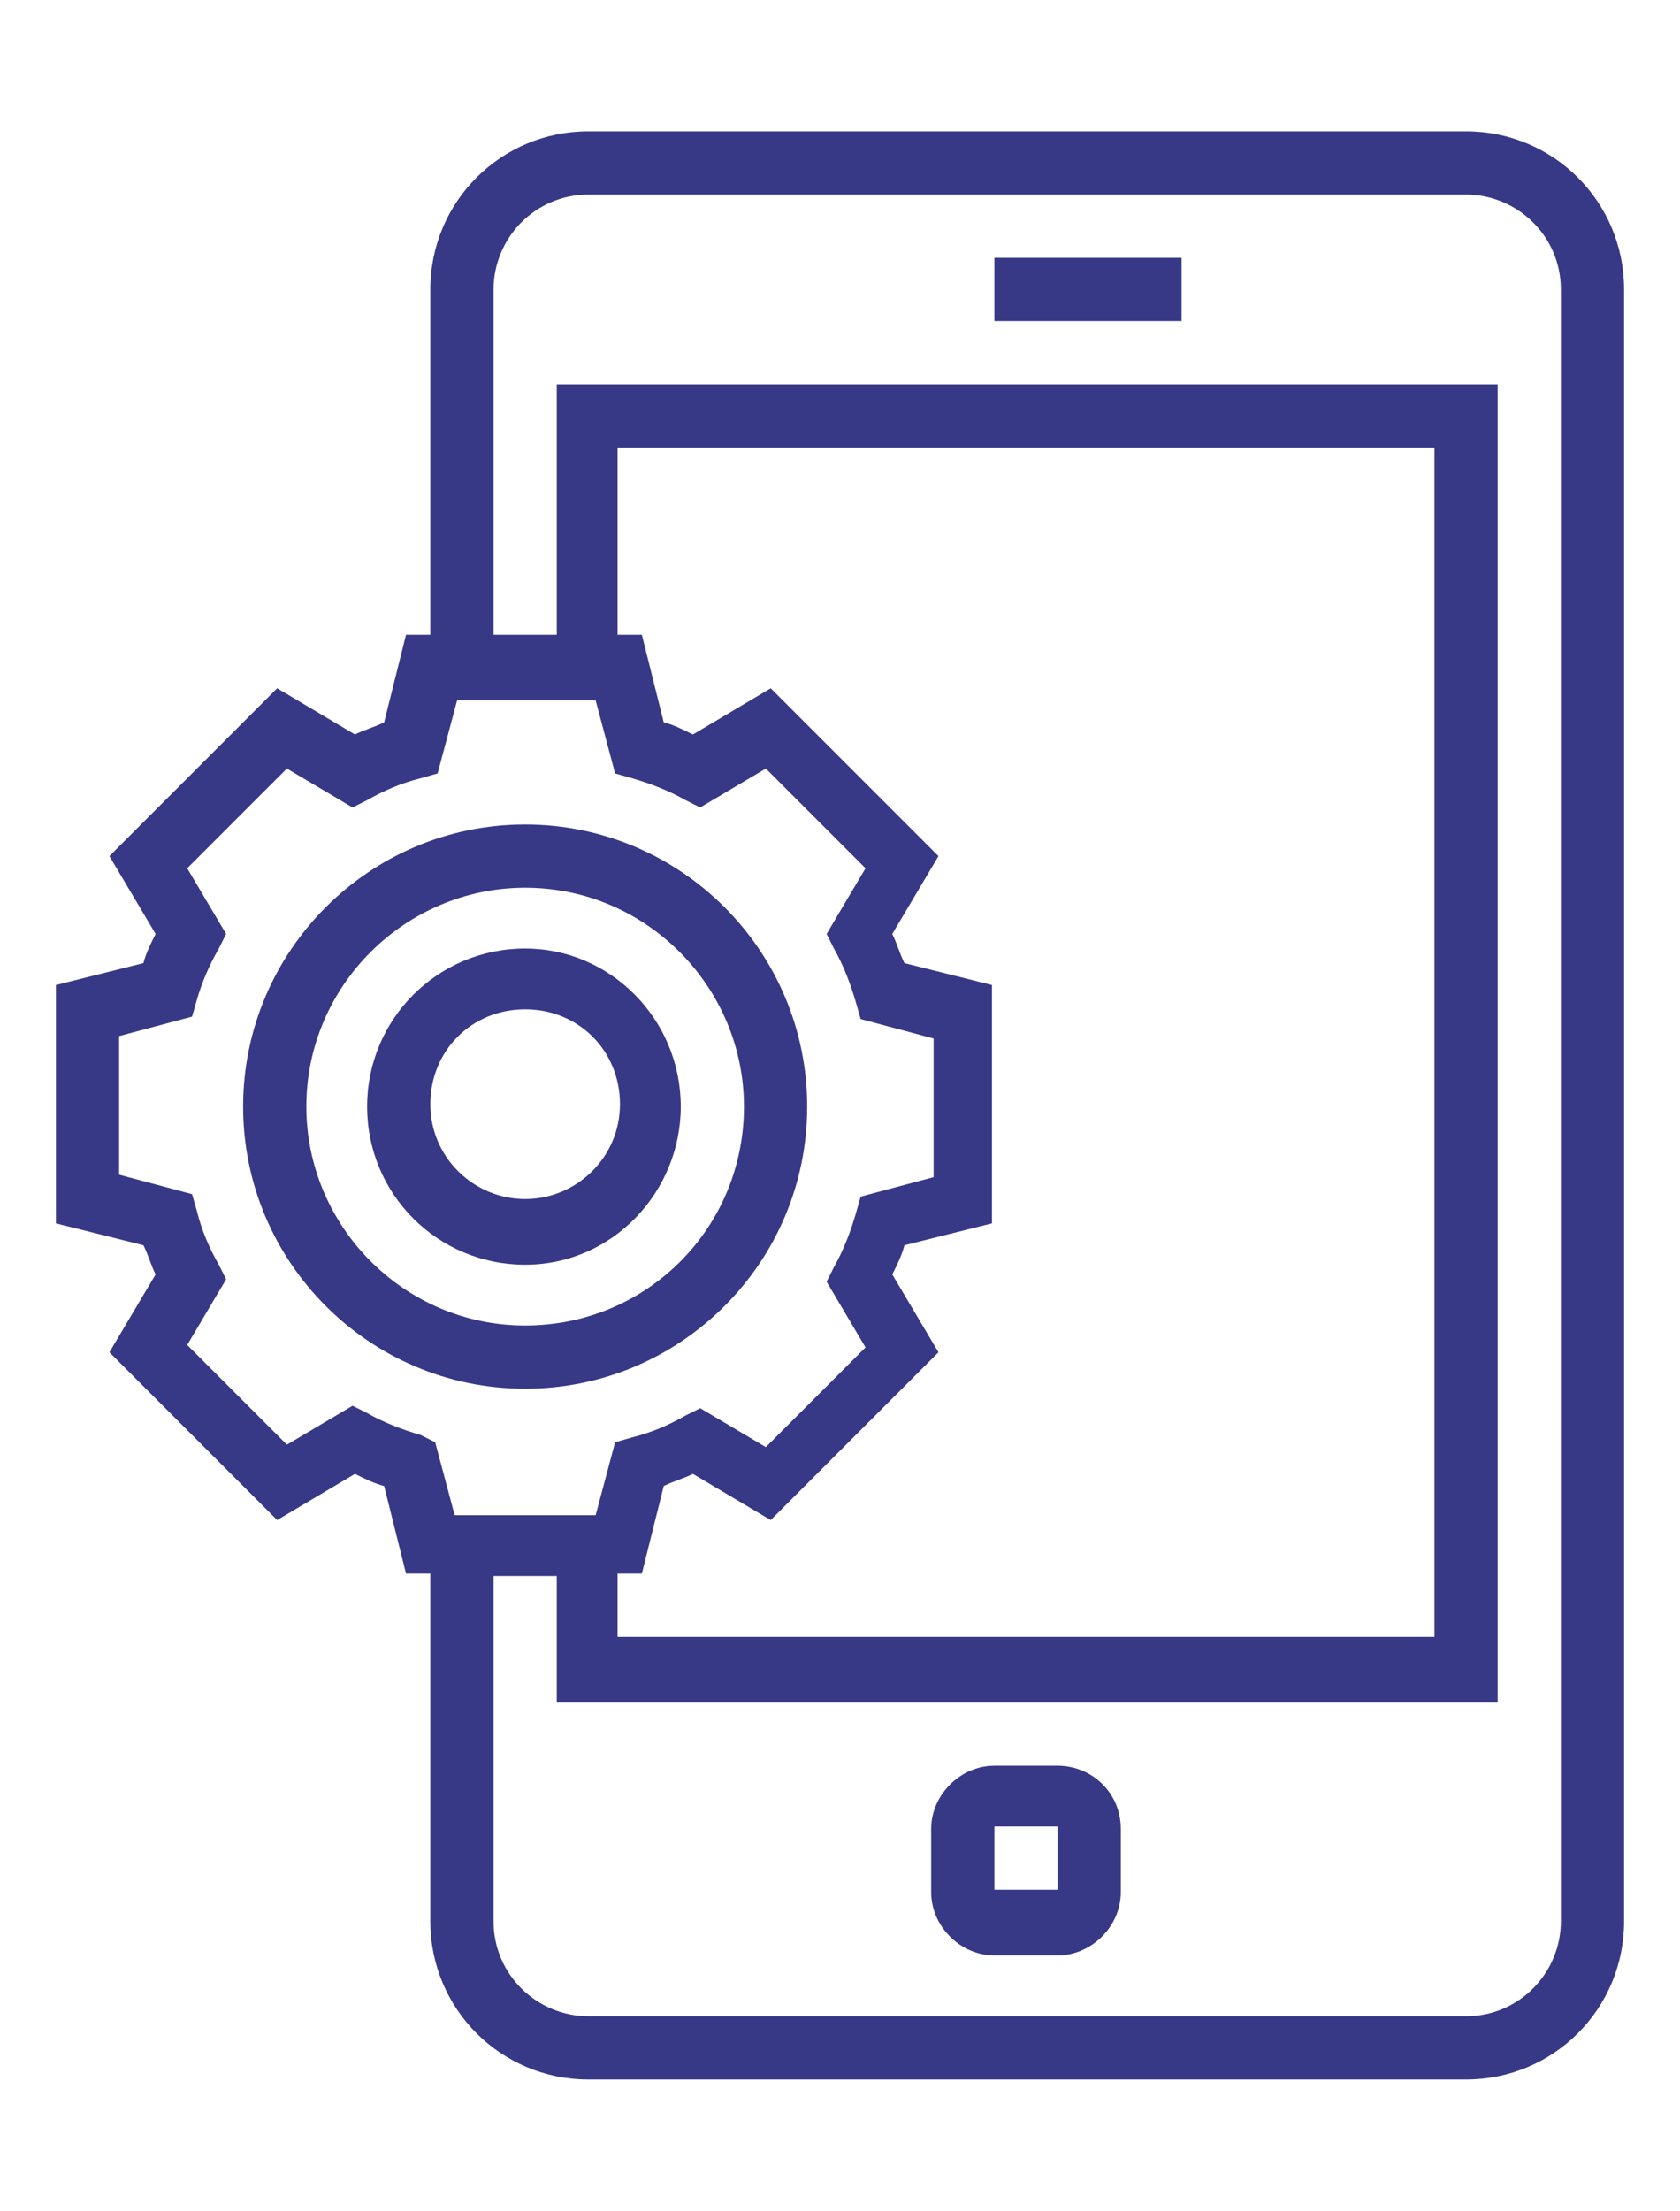 <?xml version="1.0" encoding="utf-8"?>
<!-- Generator: Adobe Illustrator 22.0.0, SVG Export Plug-In . SVG Version: 6.00 Build 0)  -->
<svg version="1.1" id="Layer_1" xmlns="http://www.w3.org/2000/svg" xmlns:xlink="http://www.w3.org/1999/xlink" x="0px" y="0px"
	 viewBox="0 0 69.1 90.9" style="enable-background:new 0 0 69.1 90.9;" xml:space="preserve">
<style type="text/css">
	.st0{fill:#373886;}
</style>
<g>
	<path class="st0" d="M33.2,45.5c0-6.4-5.2-11.6-11.6-11.6c-6.4,0-11.6,5.2-11.6,11.6c0,6.4,5.2,11.6,11.6,11.6
		C28,57.1,33.2,51.9,33.2,45.5z M21.6,54.5c-5,0-9-4.1-9-9c0-5,4.1-9,9-9c5,0,9,4.1,9,9C30.6,50.5,26.6,54.5,21.6,54.5z"/>
	<path class="st0" d="M21.6,39c-3.6,0-6.5,2.9-6.5,6.5c0,3.6,2.9,6.5,6.5,6.5S28,49,28,45.5C28,41.9,25.1,39,21.6,39z M21.6,49.3
		c-2.1,0-3.9-1.7-3.9-3.9s1.7-3.9,3.9-3.9s3.9,1.7,3.9,3.9S23.7,49.3,21.6,49.3z"/>
	<path class="st0" d="M66.8,62.3V11.9c0-3.6-2.9-6.5-6.5-6.5H24.2c-3.6,0-6.5,2.9-6.5,6.5v14.2h-1l-0.9,3.6
		c-0.4,0.2-0.8,0.3-1.2,0.5l-3.2-1.9l-6.9,6.9l1.9,3.2c-0.2,0.4-0.4,0.8-0.5,1.2l-3.6,0.9v9.8l3.6,0.9c0.2,0.4,0.3,0.8,0.5,1.2
		l-1.9,3.2l6.9,6.9l3.2-1.9c0.4,0.2,0.8,0.4,1.2,0.5l0.9,3.6h1V79c0,3.6,2.9,6.5,6.5,6.5h36.1c3.6,0,6.5-2.9,6.5-6.5V65.5V62.3
		C66.9,62.3,66.9,62.3,66.8,62.3z M18.7,62.3l-0.8-3L17.3,59c-0.7-0.2-1.5-0.5-2.2-0.9l-0.6-0.3l-2.7,1.6l-4.1-4.1l1.6-2.7L9,52
		c-0.4-0.7-0.7-1.4-0.9-2.2l-0.2-0.7l-3-0.8v-5.7l3-0.8l0.2-0.7C8.3,40.4,8.6,39.7,9,39l0.3-0.6l-1.6-2.7l4.1-4.1l2.7,1.6l0.6-0.3
		c0.7-0.4,1.4-0.7,2.2-0.9l0.7-0.2l0.8-3h5.7l0.8,3l0.7,0.2c0.7,0.2,1.5,0.5,2.2,0.9l0.6,0.3l2.7-1.6l4.1,4.1l-1.6,2.7l0.3,0.6
		c0.4,0.7,0.7,1.5,0.9,2.2l0.2,0.7l3,0.8v5.7l-3,0.8l-0.2,0.7c-0.2,0.7-0.5,1.5-0.9,2.2l-0.3,0.6l1.6,2.7l-4.1,4.1l-2.7-1.6
		l-0.6,0.3c-0.7,0.4-1.4,0.7-2.2,0.9l-0.7,0.2l-0.8,3H18.7z M59,62.1v3.3v1.9H25.4v-2.6h1l0.9-3.6c0.4-0.2,0.8-0.3,1.2-0.5l3.2,1.9
		l6.9-6.9l-1.9-3.2c0.2-0.4,0.4-0.8,0.5-1.2l3.6-0.9v-9.8l-3.6-0.9c-0.2-0.4-0.3-0.8-0.5-1.2l1.9-3.2l-6.9-6.9l-3.2,1.9
		c-0.4-0.2-0.8-0.4-1.2-0.5l-0.9-3.6h-1v-7.7H59V62.1z M64.2,79c0,2.1-1.7,3.9-3.9,3.9H24.2c-2.1,0-3.9-1.7-3.9-3.9V64.8h2.6V70
		h38.7v-4.5v-3.3V15.8H22.9v10.3h-2.6V11.9C20.3,9.8,22,8,24.2,8h36.1c2.1,0,3.9,1.7,3.9,3.9v50.2v3.3V79z"/>
	<path class="st0" d="M43.5,72.6h-2.6c-1.4,0-2.6,1.2-2.6,2.6v2.6c0,1.4,1.2,2.6,2.6,2.6h2.6c1.4,0,2.6-1.2,2.6-2.6v-2.6
		C46.1,73.7,44.9,72.6,43.5,72.6z M40.9,77.7v-2.6h2.6l0,2.6H40.9z"/>
	<rect x="40.9" y="10.6" class="st0" width="7.7" height="2.6"/>
</g>
</svg>
